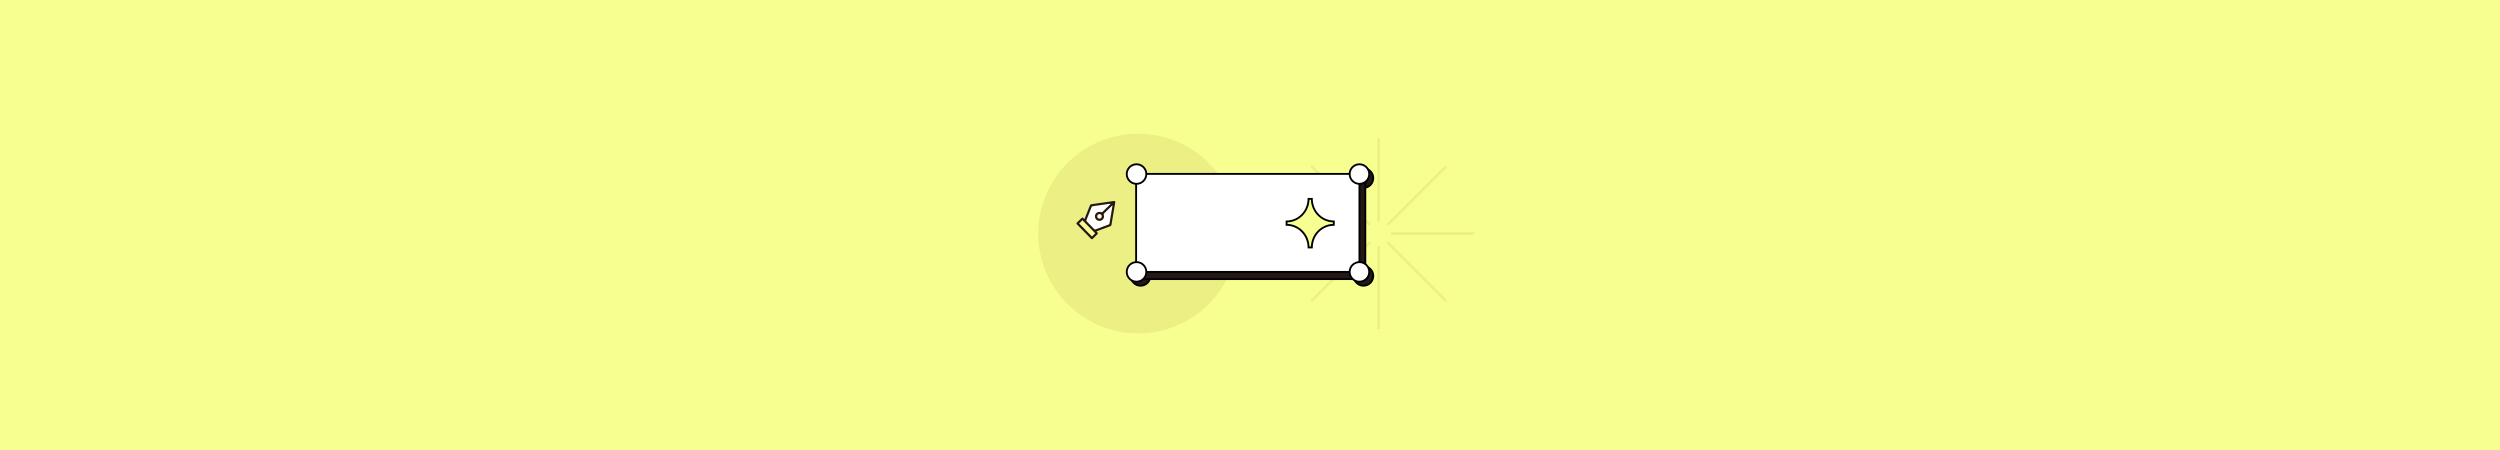 <?xml version="1.0" encoding="UTF-8"?>
<svg id="_레이어_1" data-name="레이어 1" xmlns="http://www.w3.org/2000/svg" viewBox="0 0 2000 360">
  <defs>
    <style>
      .cls-1 {
        fill: #231815;
      }

      .cls-1, .cls-2, .cls-3, .cls-4, .cls-5 {
        stroke-width: 0px;
      }

      .cls-2 {
        fill: #f7ff91;
      }

      .cls-3 {
        fill: #000;
      }

      .cls-4 {
        fill: #ecef84;
      }

      .cls-5 {
        fill: #fff;
      }
    </style>
  </defs>
  <rect class="cls-2" x="-22.73" y="-22.27" width="2045.45" height="404.55"/>
  <g>
    <g>
      <g>
        <rect class="cls-4" x="1101.91" y="110.52" width="2.05" height="66.43"/>
        <rect class="cls-4" x="1101.91" y="196.75" width="2.05" height="66.43"/>
      </g>
      <g>
        <rect class="cls-4" x="1026.61" y="185.82" width="66.43" height="2.05"/>
        <rect class="cls-4" x="1112.84" y="185.82" width="66.43" height="2.05"/>
      </g>
    </g>
    <g>
      <g>
        <rect class="cls-4" x="1100.21" y="155.34" width="66.43" height="2.05" transform="translate(221.47 847.33) rotate(-45)"/>
        <rect class="cls-4" x="1039.24" y="216.31" width="66.43" height="2.05" transform="translate(160.49 822.07) rotate(-45)"/>
      </g>
      <g>
        <rect class="cls-4" x="1071.42" y="123.15" width="2.05" height="66.43" transform="translate(203.55 804.13) rotate(-45)"/>
        <rect class="cls-4" x="1132.4" y="184.12" width="2.05" height="66.43" transform="translate(178.29 865.11) rotate(-45)"/>
      </g>
    </g>
  </g>
  <circle class="cls-4" cx="910.49" cy="186.85" r="79.87"/>
  <path class="cls-5" d="M883.3,170.68c-.39.37-.48.75-.31,1.25.44,1.33.2,2.53-.71,3.57-1.18,1.35-3.24,1.62-4.7.62-1.56-1.08-2.07-3.05-1.21-4.7.84-1.61,2.76-2.34,4.46-1.71.33.12.77.21,1.23-.25,1.34-1.33,2.7-2.65,4.05-3.97l2.54-2.48-1.53.1c-.1,0-.16,0-.23.02l-2.88.42c-3.3.48-6.59.95-9.89,1.42-.62.09-.8.54-.89.76l-.26.65c-1.27,3.2-2.53,6.39-3.81,9.59-.24.61.02.98.27,1.24,1.96,1.99,3.91,3.98,5.85,5.99.24.25.49.37.78.37.15,0,.3-.03.46-.09,3.42-1.28,6.85-2.55,10.28-3.8.49-.18.74-.48.82-.99.54-3.24,1.08-6.47,1.63-9.71l.49-2.88c.02-.09.02-.18.04-.3l.19-1.63-2.63,2.57c-1.35,1.32-2.7,2.64-4.05,3.94Z"/>
  <path class="cls-5" d="M879.62,171.24c-.49,0-.98.17-1.33.51-.73.7-.76,1.91-.06,2.65.36.38.86.57,1.35.57.47,0,.94-.17,1.29-.51h0c.73-.7.76-1.91.06-2.65-.34-.36-.81-.56-1.31-.57ZM880.18,173.73c-.34.32-.91.31-1.23-.03-.32-.34-.31-.91.03-1.23.16-.15.37-.23.6-.23h.02c.24,0,.45.1.61.26.33.34.31.91-.03,1.23Z"/>
  <rect class="cls-2" x="867.91" y="175.37" width="3.69" height="14.67" transform="translate(119.84 659.66) rotate(-44.32)"/>
  <path class="cls-5" d="M879.6,172.24h-.02c-.23,0-.44.08-.6.23-.33.32-.35.9-.03,1.23.32.33.9.35,1.23.03.34-.33.35-.89.03-1.23-.16-.16-.37-.26-.61-.26Z"/>
  <path class="cls-1" d="M891.06,160.78l-5.8.84c-4.07.59-8.15,1.18-12.23,1.75-.57.08-.87.32-1.08.86-.98,2.5-1.97,5-2.96,7.5l-.94,2.37c-.04.1-.09.21-.14.32l-.38.84-.75-.77c-.31-.32-.57-.47-.83-.47s-.51.16-.83.47l-3.57,3.49c-.53.52-.54.98-.04,1.49,3.76,3.85,7.52,7.71,11.29,11.56.49.5.95.5,1.46,0l3.47-3.39c.8-.78.81-1.04.07-1.87l-.15-.16-.42-.49.83-.36,2.77-1.03c2.51-.93,5.02-1.86,7.54-2.78.48-.18.72-.46.8-.97.64-3.82,1.28-7.65,1.93-11.47l1.1-6.53c.07-.44,0-.79-.19-.99-.19-.2-.54-.28-.96-.21ZM873.56,189.24l-10.25-10.5,2.64-2.58,10.25,10.5-2.64,2.58ZM889.79,165.79c-.01.12-.02.21-.04.3l-.49,2.88c-.55,3.24-1.09,6.47-1.63,9.71-.08.51-.34.81-.82.99-3.43,1.26-6.86,2.52-10.28,3.8-.16.06-.32.09-.46.09-.29,0-.54-.12-.78-.37-1.94-2.01-3.89-4-5.85-5.99-.25-.26-.51-.63-.27-1.24,1.28-3.19,2.55-6.39,3.81-9.59l.26-.65c.09-.22.27-.67.89-.76,3.3-.47,6.59-.94,9.89-1.42l2.88-.42c.07,0,.13-.01.23-.02l1.53-.1-2.54,2.48c-1.35,1.32-2.71,2.64-4.05,3.97-.46.46-.9.37-1.23.25-1.7-.63-3.62.1-4.46,1.71-.86,1.65-.35,3.62,1.21,4.7,1.46,1.01,3.52.73,4.7-.62.91-1.05,1.15-2.25.71-3.57-.17-.51-.07-.88.31-1.25,1.36-1.31,2.7-2.63,4.05-3.94l2.63-2.57-.19,1.63ZM880.87,174.45h0c-.36.34-.82.51-1.29.51-.5,0-.99-.19-1.35-.57-.7-.73-.67-1.94.06-2.65.36-.34.84-.51,1.33-.51.5.01.97.21,1.31.57.7.73.67,1.95-.06,2.65Z"/>
  <g>
    <g>
      <rect class="cls-1" x="1082.96" y="134.66" width="15.65" height="15.65" rx="7.83" ry="7.83"/>
      <path class="cls-3" d="M1090.78,151.06c-4.73,0-8.58-3.85-8.58-8.58s3.85-8.58,8.58-8.58,8.58,3.85,8.58,8.58-3.85,8.58-8.58,8.58ZM1090.78,135.41c-3.9,0-7.08,3.17-7.08,7.08s3.17,7.08,7.08,7.08,7.08-3.17,7.08-7.08-3.17-7.08-7.08-7.08Z"/>
    </g>
    <g>
      <rect class="cls-1" x="904.62" y="212.93" width="15.65" height="15.65" rx="7.83" ry="7.83"/>
      <path class="cls-3" d="M912.45,229.33c-4.73,0-8.58-3.85-8.58-8.58s3.85-8.58,8.58-8.58,8.58,3.85,8.58,8.58-3.85,8.58-8.58,8.58ZM912.45,213.68c-3.9,0-7.08,3.17-7.08,7.08s3.17,7.08,7.08,7.08,7.08-3.17,7.08-7.08-3.17-7.08-7.08-7.08Z"/>
    </g>
    <g>
      <rect class="cls-1" x="913.6" y="144.86" width="178.65" height="78.41"/>
      <path class="cls-3" d="M1092.99,224.02h-180.15v-79.91h180.15v79.91ZM914.35,222.52h177.15v-76.91h-177.15v76.91Z"/>
    </g>
    <g>
      <rect class="cls-5" x="908.9" y="139.11" width="178.65" height="78.41"/>
      <path class="cls-3" d="M1088.3,218.27h-180.15v-79.91h180.15v79.91ZM909.65,216.77h177.15v-76.91h-177.15v76.91Z"/>
    </g>
    <g>
      <rect class="cls-5" x="901.39" y="131.42" width="15.65" height="15.65" rx="7.83" ry="7.83"/>
      <path class="cls-3" d="M909.22,147.82c-4.73,0-8.58-3.85-8.58-8.58s3.85-8.58,8.58-8.58,8.58,3.85,8.58,8.58-3.85,8.58-8.58,8.58ZM909.22,132.17c-3.9,0-7.08,3.17-7.08,7.08s3.17,7.08,7.08,7.08,7.08-3.17,7.08-7.08-3.17-7.08-7.08-7.08Z"/>
    </g>
    <g>
      <rect class="cls-5" x="1079.72" y="131.42" width="15.65" height="15.65" rx="7.83" ry="7.83"/>
      <path class="cls-3" d="M1087.55,147.82c-4.73,0-8.58-3.85-8.58-8.58s3.85-8.58,8.58-8.58,8.58,3.85,8.58,8.58-3.85,8.58-8.58,8.58ZM1087.55,132.17c-3.9,0-7.08,3.17-7.08,7.08s3.17,7.08,7.08,7.08,7.08-3.17,7.08-7.08-3.17-7.08-7.08-7.08Z"/>
    </g>
    <g>
      <rect class="cls-5" x="901.39" y="209.69" width="15.65" height="15.65" rx="7.83" ry="7.83"/>
      <path class="cls-3" d="M909.22,226.09c-4.73,0-8.58-3.85-8.58-8.58s3.85-8.58,8.58-8.58,8.58,3.85,8.58,8.58-3.85,8.58-8.58,8.58ZM909.22,210.44c-3.9,0-7.08,3.17-7.08,7.08s3.17,7.08,7.08,7.08,7.08-3.17,7.08-7.08-3.17-7.08-7.08-7.08Z"/>
    </g>
    <g>
      <rect class="cls-1" x="1082.96" y="212.93" width="15.65" height="15.65" rx="7.83" ry="7.83"/>
      <path class="cls-3" d="M1090.78,229.33c-4.73,0-8.58-3.85-8.58-8.58s3.85-8.58,8.58-8.58,8.58,3.85,8.58,8.58-3.85,8.58-8.58,8.58ZM1090.78,213.68c-3.9,0-7.08,3.17-7.08,7.08s3.17,7.08,7.08,7.08,7.08-3.17,7.08-7.08-3.17-7.08-7.08-7.08Z"/>
    </g>
    <g>
      <rect class="cls-5" x="1079.72" y="209.69" width="15.65" height="15.65" rx="7.83" ry="7.83"/>
      <path class="cls-3" d="M1087.55,226.09c-4.73,0-8.58-3.85-8.58-8.58s3.85-8.58,8.58-8.58,8.58,3.85,8.58,8.58-3.85,8.58-8.58,8.58ZM1087.55,210.44c-3.9,0-7.08,3.17-7.08,7.08s3.17,7.08,7.08,7.08,7.08-3.17,7.08-7.08-3.17-7.08-7.08-7.08Z"/>
    </g>
    <g>
      <path class="cls-2" d="M1046.84,197.95h2.61c0-9.99,7.87-18.09,17.58-18.09v-2.69c-9.71,0-17.58-8.1-17.58-18.09h-2.61c0,9.99-7.87,18.09-17.58,18.09v2.69c9.71,0,17.58,8.1,17.58,18.09Z"/>
      <path class="cls-3" d="M1050.2,198.7h-4.11v-.75c0-9.56-7.55-17.34-16.83-17.34h-.75v-4.19h.75c9.28,0,16.83-7.78,16.83-17.34v-.75h4.11v.75c0,9.56,7.55,17.34,16.83,17.34h.75v4.19h-.75c-9.28,0-16.83,7.78-16.83,17.34v.75ZM1047.58,197.2h1.14c.37-9.79,8.05-17.68,17.57-18.08v-1.22c-9.52-.4-17.2-8.29-17.57-18.08h-1.14c-.37,9.79-8.05,17.68-17.57,18.08v1.22c9.52.4,17.2,8.29,17.57,18.08Z"/>
    </g>
  </g>
</svg>